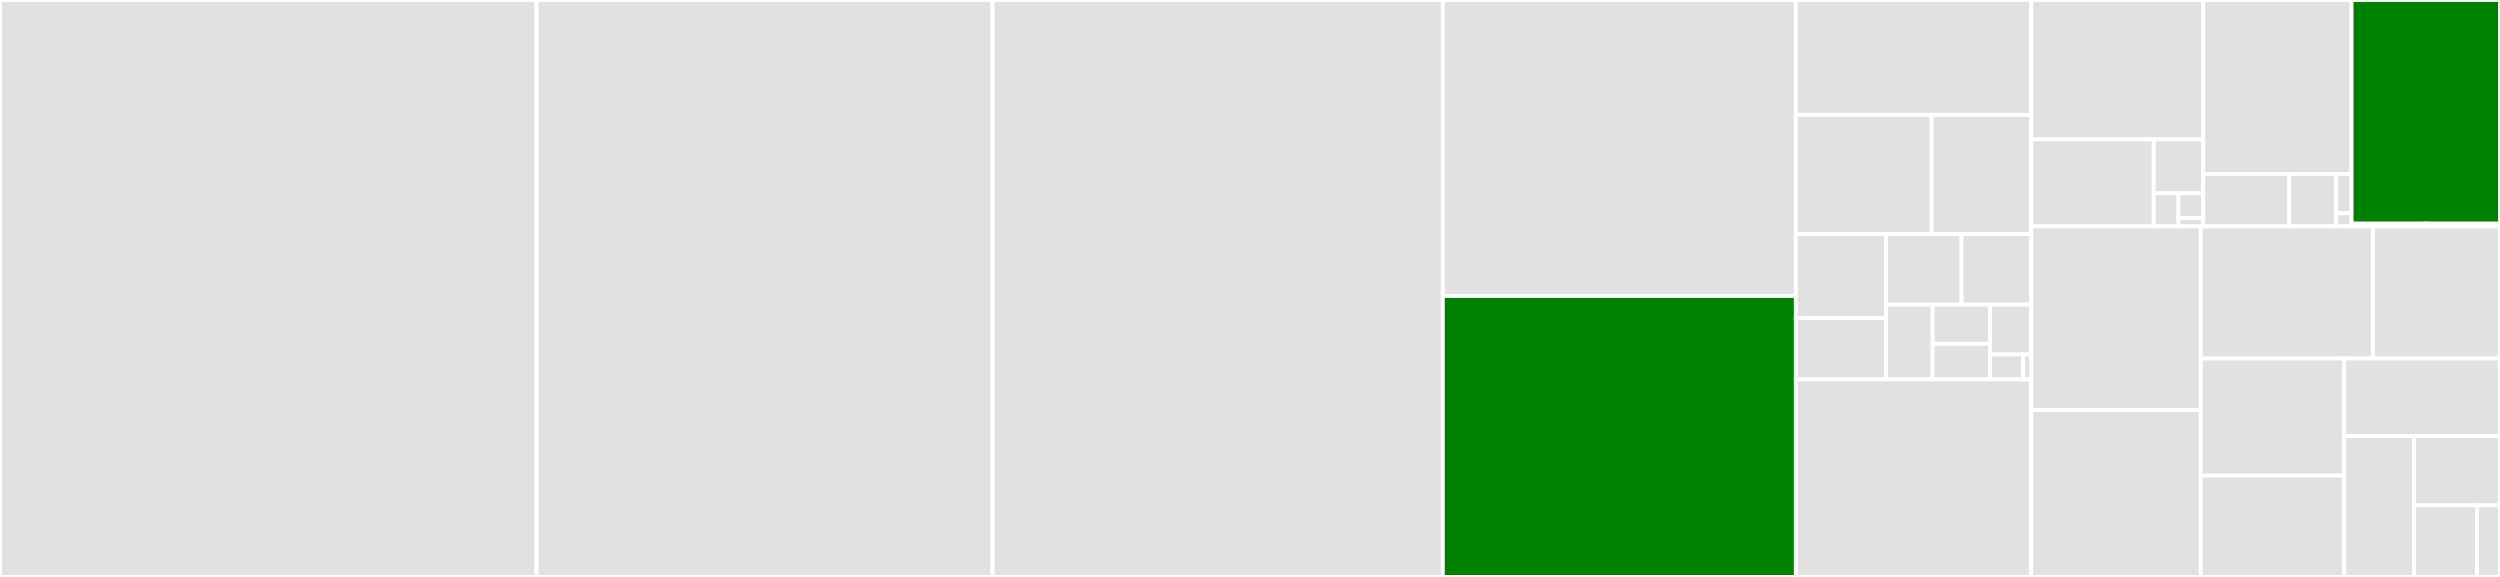 <svg baseProfile="full" width="650" height="150" viewBox="0 0 650 150" version="1.1"
xmlns="http://www.w3.org/2000/svg" xmlns:ev="http://www.w3.org/2001/xml-events"
xmlns:xlink="http://www.w3.org/1999/xlink">

<rect x="0" y="0" width="650" height="150" fill="#333333" stroke="none"/>

<style>rect.s{mask:url(#mask);}</style>
<defs>
  <pattern id="white" width="4" height="4" patternUnits="userSpaceOnUse" patternTransform="rotate(45)">
    <rect width="2" height="2" transform="translate(0,0)" fill="white"></rect>
  </pattern>
  <mask id="mask">
    <rect x="0" y="0" width="100%" height="100%" fill="url(#white)"></rect>
  </mask>
</defs>

<rect x="0" y="0" width="139.51" height="150.0" fill="#e1e1e1" stroke="white" stroke-width="1" class=" tooltipped" data-content="trait_handlers.py"><title>trait_handlers.py</title></rect>
<rect x="139.51" y="0" width="118.551" height="150.0" fill="#e1e1e1" stroke="white" stroke-width="1" class=" tooltipped" data-content="trait_types.py"><title>trait_types.py</title></rect>
<rect x="258.061" y="0" width="117.074" height="150.0" fill="#e1e1e1" stroke="white" stroke-width="1" class=" tooltipped" data-content="has_traits.py"><title>has_traits.py</title></rect>
<rect x="375.135" y="0" width="91.776" height="76.962" fill="#e1e1e1" stroke="white" stroke-width="1" class=" tooltipped" data-content="traits.py"><title>traits.py</title></rect>
<rect x="375.135" y="76.962" width="91.776" height="73.038" fill="green" stroke="white" stroke-width="1" class=" tooltipped" data-content="traits_listener.py"><title>traits_listener.py</title></rect>
<rect x="466.911" y="0" width="61.214" height="29.864" fill="#e1e1e1" stroke="white" stroke-width="1" class=" tooltipped" data-content="util/event_tracer.py"><title>util/event_tracer.py</title></rect>
<rect x="466.911" y="29.864" width="35.299" height="30.995" fill="#e1e1e1" stroke="white" stroke-width="1" class=" tooltipped" data-content="util/trait_documenter.py"><title>util/trait_documenter.py</title></rect>
<rect x="502.209" y="29.864" width="25.916" height="30.995" fill="#e1e1e1" stroke="white" stroke-width="1" class=" tooltipped" data-content="util/resource.py"><title>util/resource.py</title></rect>
<rect x="466.911" y="60.86" width="23.459" height="21.843" fill="#e1e1e1" stroke="white" stroke-width="1" class=" tooltipped" data-content="util/weakiddict.py"><title>util/weakiddict.py</title></rect>
<rect x="466.911" y="82.703" width="23.459" height="15.94" fill="#e1e1e1" stroke="white" stroke-width="1" class=" tooltipped" data-content="util/camel_case.py"><title>util/camel_case.py</title></rect>
<rect x="490.37" y="60.86" width="19.633" height="18.341" fill="#e1e1e1" stroke="white" stroke-width="1" class=" tooltipped" data-content="util/clean_strings.py"><title>util/clean_strings.py</title></rect>
<rect x="510.003" y="60.86" width="18.122" height="18.341" fill="#e1e1e1" stroke="white" stroke-width="1" class=" tooltipped" data-content="util/toposort.py"><title>util/toposort.py</title></rect>
<rect x="490.37" y="79.201" width="12.11" height="19.442" fill="#e1e1e1" stroke="white" stroke-width="1" class=" tooltipped" data-content="util/async_trait_wait.py"><title>util/async_trait_wait.py</title></rect>
<rect x="502.48" y="79.201" width="14.96" height="10.184" fill="#e1e1e1" stroke="white" stroke-width="1" class=" tooltipped" data-content="util/import_symbol.py"><title>util/import_symbol.py</title></rect>
<rect x="502.48" y="89.385" width="14.96" height="9.258" fill="#e1e1e1" stroke="white" stroke-width="1" class=" tooltipped" data-content="util/home_directory.py"><title>util/home_directory.py</title></rect>
<rect x="517.44" y="79.201" width="10.685" height="12.961" fill="#e1e1e1" stroke="white" stroke-width="1" class=" tooltipped" data-content="util/deprecated.py"><title>util/deprecated.py</title></rect>
<rect x="517.44" y="92.162" width="8.548" height="6.481" fill="#e1e1e1" stroke="white" stroke-width="1" class=" tooltipped" data-content="util/api.py"><title>util/api.py</title></rect>
<rect x="525.988" y="92.162" width="2.137" height="6.481" fill="#e1e1e1" stroke="white" stroke-width="1" class=" tooltipped" data-content="util/__init__.py"><title>util/__init__.py</title></rect>
<rect x="466.911" y="98.643" width="61.214" height="51.357" fill="#e1e1e1" stroke="white" stroke-width="1" class=" tooltipped" data-content="trait_notifiers.py"><title>trait_notifiers.py</title></rect>
<rect x="528.125" y="0" width="44.703" height="36.248" fill="#e1e1e1" stroke="white" stroke-width="1" class=" tooltipped" data-content="adaptation/adaptation_manager.py"><title>adaptation/adaptation_manager.py</title></rect>
<rect x="528.125" y="36.248" width="31.843" height="22.616" fill="#e1e1e1" stroke="white" stroke-width="1" class=" tooltipped" data-content="adaptation/adaptation_offer.py"><title>adaptation/adaptation_offer.py</title></rect>
<rect x="559.968" y="36.248" width="12.86" height="14" fill="#e1e1e1" stroke="white" stroke-width="1" class=" tooltipped" data-content="adaptation/adapter.py"><title>adaptation/adapter.py</title></rect>
<rect x="559.968" y="50.248" width="6.43" height="8.616" fill="#e1e1e1" stroke="white" stroke-width="1" class=" tooltipped" data-content="adaptation/api.py"><title>adaptation/api.py</title></rect>
<rect x="566.398" y="50.248" width="6.43" height="6.462" fill="#e1e1e1" stroke="white" stroke-width="1" class=" tooltipped" data-content="adaptation/adaptation_error.py"><title>adaptation/adaptation_error.py</title></rect>
<rect x="566.398" y="56.71" width="6.43" height="2.154" fill="#e1e1e1" stroke="white" stroke-width="1" class=" tooltipped" data-content="adaptation/__init__.py"><title>adaptation/__init__.py</title></rect>
<rect x="572.828" y="0" width="38.586" height="45.225" fill="#e1e1e1" stroke="white" stroke-width="1" class=" tooltipped" data-content="testing/unittest_tools.py"><title>testing/unittest_tools.py</title></rect>
<rect x="572.828" y="45.225" width="22.339" height="13.639" fill="#e1e1e1" stroke="white" stroke-width="1" class=" tooltipped" data-content="testing/nose_tools.py"><title>testing/nose_tools.py</title></rect>
<rect x="595.167" y="45.225" width="12.185" height="13.639" fill="#e1e1e1" stroke="white" stroke-width="1" class=" tooltipped" data-content="testing/doctest_tools.py"><title>testing/doctest_tools.py</title></rect>
<rect x="607.352" y="45.225" width="4.062" height="10.229" fill="#e1e1e1" stroke="white" stroke-width="1" class=" tooltipped" data-content="testing/api.py"><title>testing/api.py</title></rect>
<rect x="607.352" y="55.454" width="4.062" height="3.41" fill="#e1e1e1" stroke="white" stroke-width="1" class=" tooltipped" data-content="testing/__init__.py"><title>testing/__init__.py</title></rect>
<rect x="611.414" y="0" width="38.586" height="58.146" fill="green" stroke="white" stroke-width="1" class=" tooltipped" data-content="etsconfig/etsconfig.py"><title>etsconfig/etsconfig.py</title></rect>
<rect x="611.414" y="58.146" width="19.293" height="0.718" fill="#e1e1e1" stroke="white" stroke-width="1" class=" tooltipped" data-content="etsconfig/__init__.py"><title>etsconfig/__init__.py</title></rect>
<rect x="630.707" y="58.146" width="19.293" height="0.718" fill="#e1e1e1" stroke="white" stroke-width="1" class=" tooltipped" data-content="etsconfig/api.py"><title>etsconfig/api.py</title></rect>
<rect x="528.125" y="58.864" width="44.07" height="47.768" fill="#e1e1e1" stroke="white" stroke-width="1" class=" tooltipped" data-content="trait_numeric.py"><title>trait_numeric.py</title></rect>
<rect x="528.125" y="106.632" width="44.07" height="43.368" fill="#e1e1e1" stroke="white" stroke-width="1" class=" tooltipped" data-content="trait_base.py"><title>trait_base.py</title></rect>
<rect x="572.195" y="58.864" width="44.748" height="34.354" fill="#e1e1e1" stroke="white" stroke-width="1" class=" tooltipped" data-content="trait_value.py"><title>trait_value.py</title></rect>
<rect x="616.943" y="58.864" width="33.057" height="34.354" fill="#e1e1e1" stroke="white" stroke-width="1" class=" tooltipped" data-content="has_dynamic_views.py"><title>has_dynamic_views.py</title></rect>
<rect x="572.195" y="93.218" width="37.317" height="30.432" fill="#e1e1e1" stroke="white" stroke-width="1" class=" tooltipped" data-content="ustr_trait.py"><title>ustr_trait.py</title></rect>
<rect x="572.195" y="123.65" width="37.317" height="26.35" fill="#e1e1e1" stroke="white" stroke-width="1" class=" tooltipped" data-content="interface_checker.py"><title>interface_checker.py</title></rect>
<rect x="609.512" y="93.218" width="40.488" height="20.182" fill="#e1e1e1" stroke="white" stroke-width="1" class=" tooltipped" data-content="_py2to3.py"><title>_py2to3.py</title></rect>
<rect x="609.512" y="113.399" width="18.163" height="36.601" fill="#e1e1e1" stroke="white" stroke-width="1" class=" tooltipped" data-content="trait_errors.py"><title>trait_errors.py</title></rect>
<rect x="627.675" y="113.399" width="22.325" height="17.99" fill="#e1e1e1" stroke="white" stroke-width="1" class=" tooltipped" data-content="api.py"><title>api.py</title></rect>
<rect x="627.675" y="131.39" width="16.372" height="18.61" fill="#e1e1e1" stroke="white" stroke-width="1" class=" tooltipped" data-content="category.py"><title>category.py</title></rect>
<rect x="644.047" y="131.39" width="5.953" height="18.61" fill="#e1e1e1" stroke="white" stroke-width="1" class=" tooltipped" data-content="__init__.py"><title>__init__.py</title></rect>
</svg>